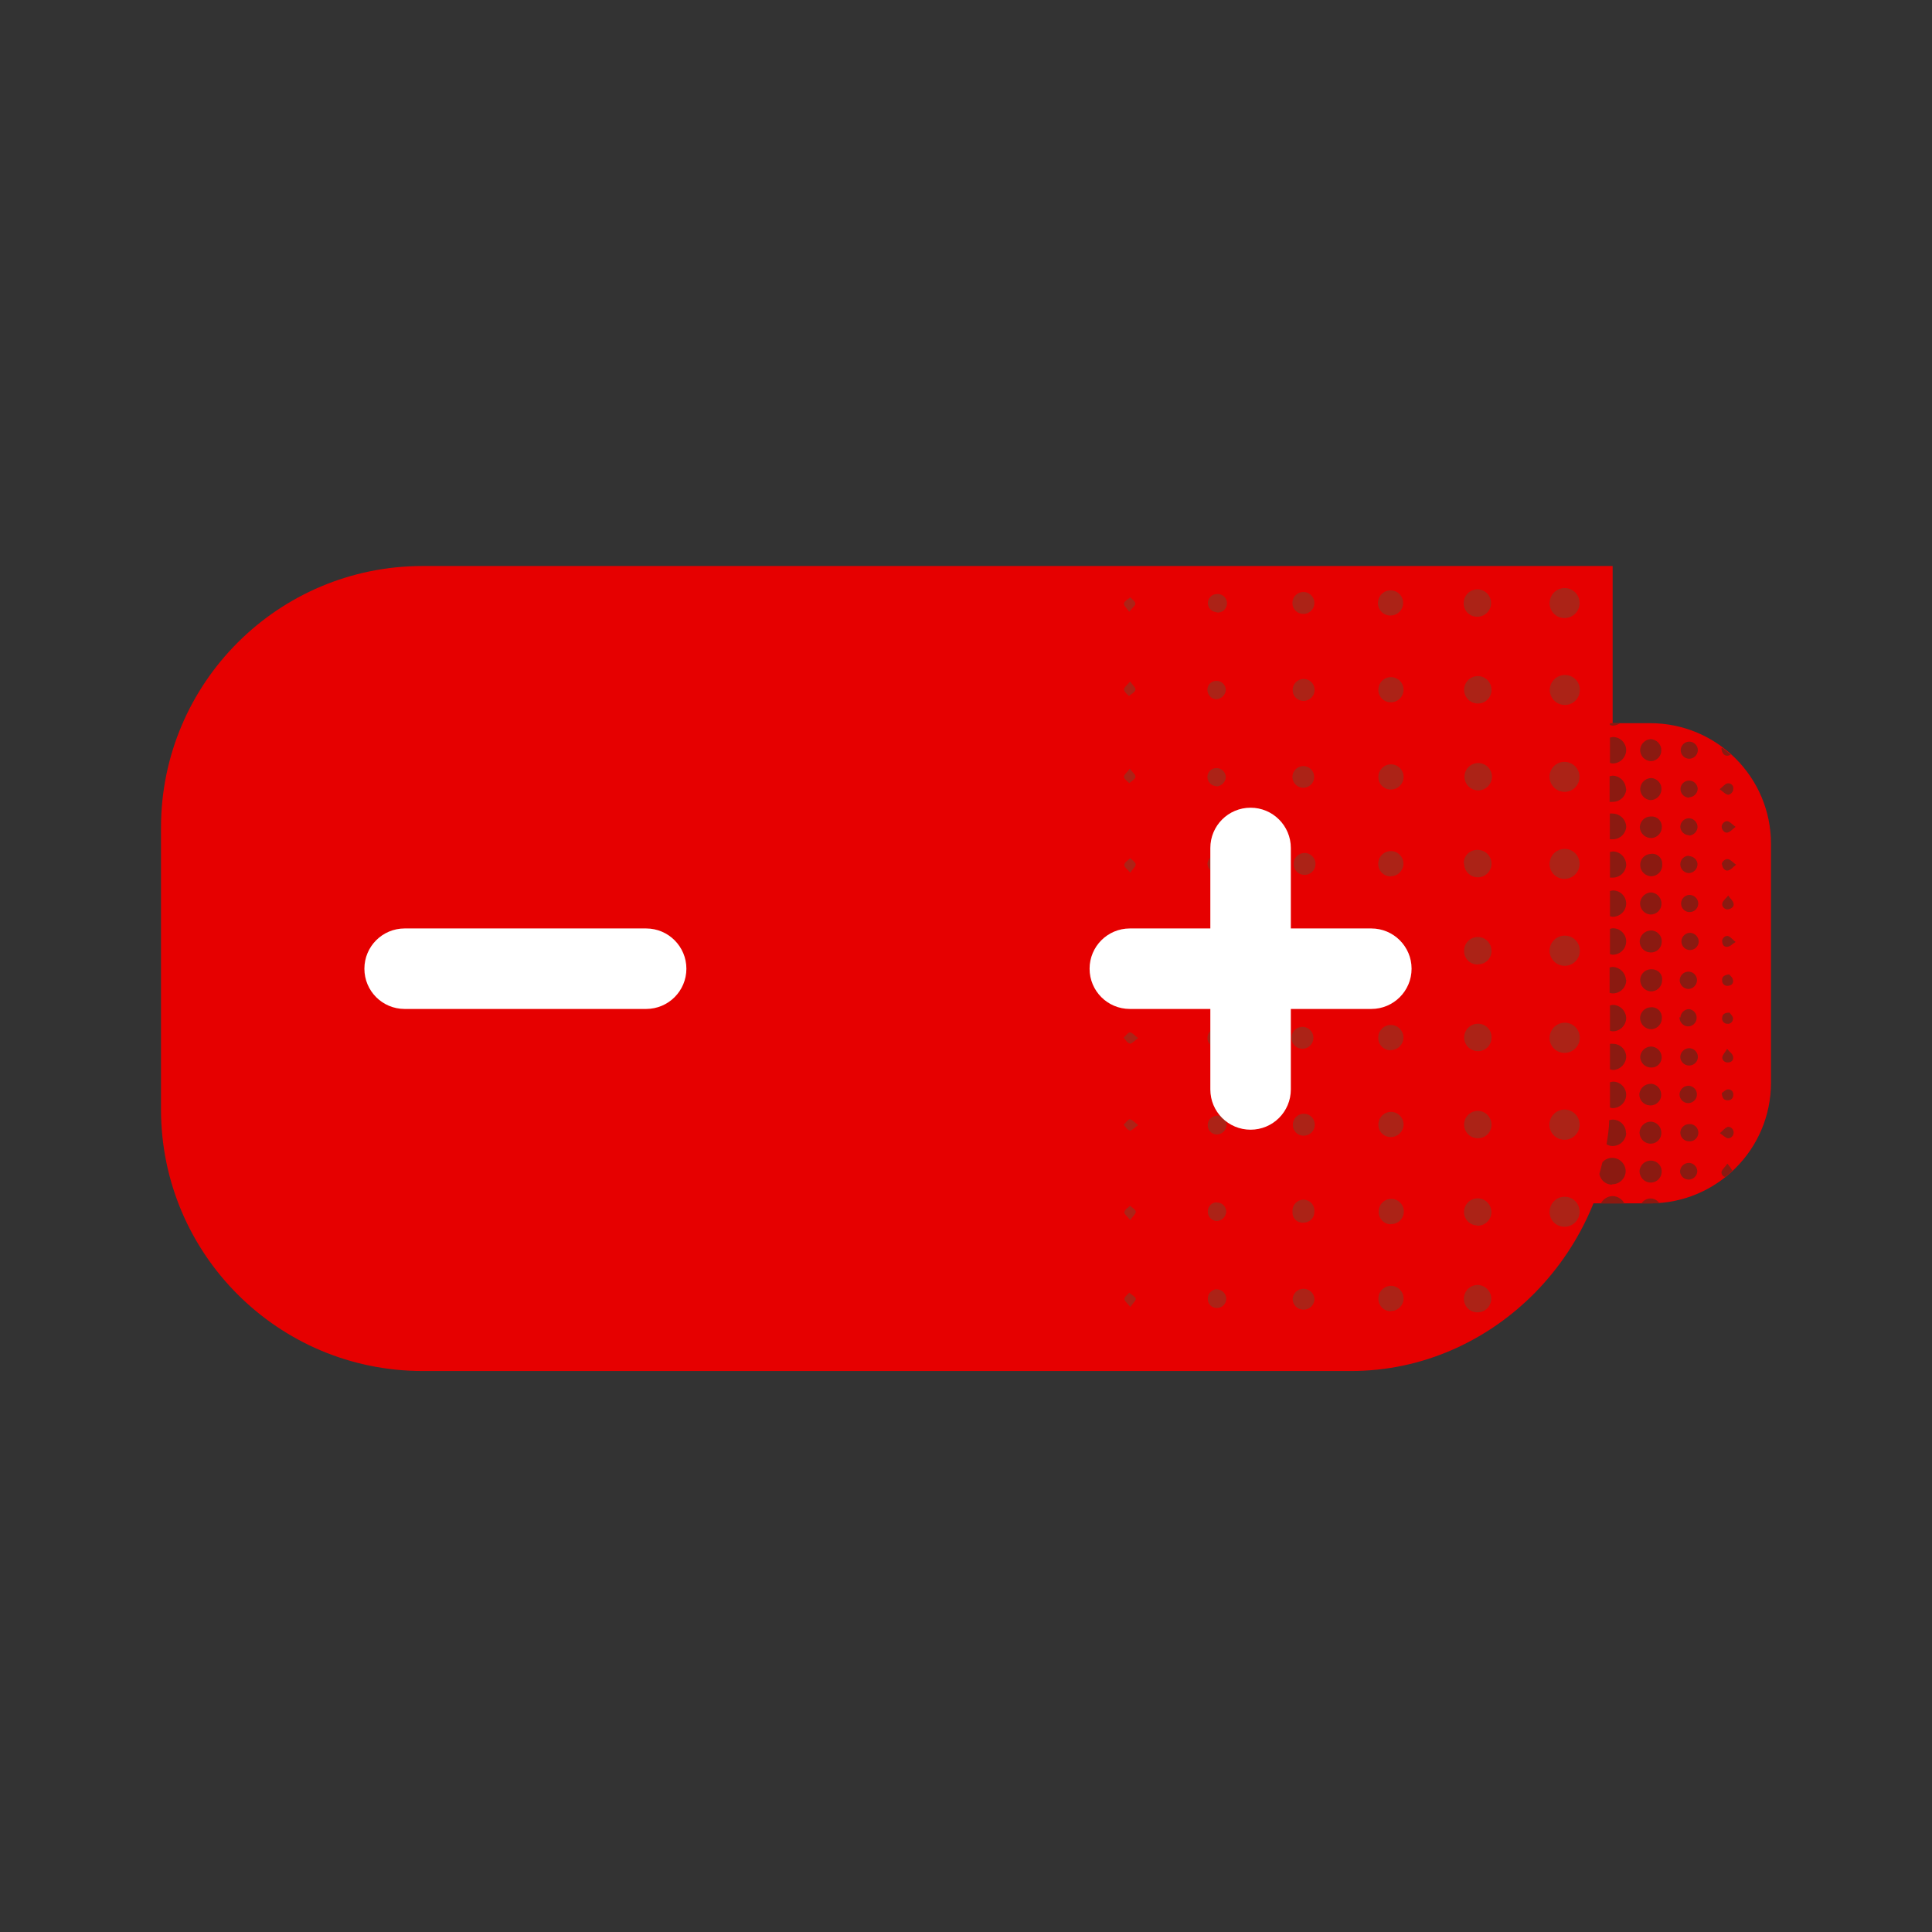 <svg height="120" viewBox="0 0 120 120" width="120" xmlns="http://www.w3.org/2000/svg"><rect x="0" y="0" width="120" height="120" fill="#333333" stroke="none"/><path d="m26.25 35.156c-8.977 0-16.25 7.273-16.25 16.25v17.5c0 8.977 7.273 16.25 16.25 16.25h57.664c8.961 0 16.25-7.605 16.25-16.57v-33.43zm0 0" fill="#e60000"/><path d="m102.5 44.918h-2.5v23.664c.004 2.113-.41 4.207-1.219 6.16h3.719c4.141 0 7.5-3.355 7.5-7.5v-14.824c0-4.141-3.359-7.5-7.5-7.5zm0 0" fill="#e60000"/><path d="m104.414 56.133c-.004-.293.223-.531.512-.551.289 0 .531.219.555.504.016.289-.199.539-.488.562-.145.016-.293-.031-.402-.133-.109-.098-.176-.238-.176-.383zm2.867-9.195c.078 0 .152-.023.219-.062-.168-.148-.336-.293-.52-.43l-.066.043c.055.285.141.438.367.449zm-4.074 18.688c-.027-.355-.324-.629-.684-.625-.34.023-.613.285-.648.625 0 .188.078.367.211.496.137.129.32.195.508.184.172 0 .34-.078.453-.207.117-.129.176-.301.16-.473zm-.676-7.832c-.371.012-.672.305-.688.676-.004.371.293.676.664.688.176.012.348-.047.48-.164.133-.117.215-.285.223-.461.02-.191-.043-.383-.176-.523-.129-.141-.312-.223-.504-.219zm0 9.527c-.363-.008-.668.266-.707.625-.02.367.258.684.625.711.188.02.375-.043.516-.172.141-.125.219-.309.215-.496 0-.355-.273-.648-.625-.676zm-.656-6.484c-.016.371.258.695.625.738.375.031.703-.25.73-.625.035-.18-.008-.363-.121-.508-.113-.141-.285-.227-.465-.234-.188-.023-.375.027-.523.148-.145.121-.234.293-.246.48zm.727-5.406c-.191-.008-.375.062-.512.191-.137.129-.219.309-.223.496.004.359.277.652.633.684.363.016.672-.262.695-.625.031-.375-.246-.707-.621-.746zm-.047 7.133c-.371-.004-.68.297-.688.668.004.191.082.371.219.5.137.133.32.203.508.195.363-.031.641-.344.625-.707.012-.184-.059-.359-.191-.488-.133-.125-.312-.188-.496-.168zm.039-10.512c.367-.031.645-.348.625-.715 0-.176-.074-.344-.203-.461-.129-.121-.305-.18-.477-.164-.375 0-.68.297-.688.672.02.379.336.676.719.668zm-.094-2.355c.371.004.68-.285.695-.656.012-.18-.047-.355-.168-.488-.117-.133-.281-.215-.457-.227-.379 0-.688.305-.695.684.008.352.273.645.625.688zm0 3.344c-.367.027-.645.344-.625.711.016.371.316.664.688.676.188-.004.367-.082.496-.219s.195-.32.184-.508c.016-.195-.059-.387-.207-.516-.145-.129-.344-.184-.535-.145zm.07 19.047c-.188-.012-.375.055-.512.184-.137.125-.219.305-.223.492.008.371.305.676.676.688.363.012.668-.266.695-.625.02-.184-.035-.367-.156-.504-.121-.141-.293-.227-.477-.234zm-.051-2.422c-.375.012-.672.312-.684.688.004.188.082.367.219.496.137.125.32.195.508.184.176-.008.344-.09.461-.223.117-.133.176-.309.164-.484-.012-.371-.316-.664-.688-.66zm2.48-11.727c-.289-.012-.535.207-.562.492-.012.148.039.297.141.406.098.109.242.172.391.172.289 0 .531-.23.543-.52-.004-.289-.227-.523-.512-.551zm2.289-1.457c.211 0 .438-.156.387-.363-.051-.203-.176-.266-.332-.492-.176.211-.332.324-.367.477-.039.148.074.344.285.379zm0 13.527c-.145.043-.258.199-.465.375.227.148.355.297.5.316s.344-.117.355-.336c.016-.219-.18-.426-.41-.363zm0-1.672c.09.016.188-.012.258-.07.07-.062.109-.152.109-.246.016-.094-.012-.188-.074-.258-.066-.07-.156-.105-.25-.098-.145 0-.277.156-.387.223.023.293.109.445.336.449zm-.32-7.453c-.012.09.02.184.082.25.066.07.156.105.25.098.211 0 .375-.129.344-.336s-.168-.27-.238-.375c-.305.035-.449.137-.445.363zm0-7.195c0 .211.176.43.375.375s.27-.188.488-.355c-.219-.164-.344-.312-.488-.344s-.383.105-.406.324zm0 4.762c0 .215.105.375.312.355.207-.016.281-.156.52-.297-.215-.176-.324-.332-.469-.371-.145-.035-.352.094-.371.312zm.363 7.539c.211 0 .363-.152.312-.363s-.188-.258-.371-.477c-.141.238-.281.371-.297.52-.02.152.129.332.348.32zm.332-17.02c0-.094-.039-.188-.113-.246-.074-.062-.172-.086-.262-.066-.145.031-.266.195-.477.363.219.156.344.301.492.336.152.039.383-.176.352-.387zm-5.102-1.695c.359-.02.641-.324.625-.688-.004-.367-.297-.668-.668-.68-.352.031-.625.312-.645.664-.008.383.297.699.68.703zm5.082 15.988c0-.145-.156-.273-.219-.367-.309 0-.449.105-.457.324-.016.094.012.188.074.258.062.07.152.113.246.109.09.016.184-.016.25-.078.07-.062.105-.152.098-.246zm-.707-11.93c0 .211.176.43.375.375.199-.059.27-.188.488-.352-.219-.16-.344-.316-.488-.348s-.352.109-.375.324zm-2.043 20.898c-.148 0-.293.062-.395.172s-.152.254-.145.402c.043.277.285.473.562.461.273-.016.496-.238.508-.516-.008-.289-.242-.52-.531-.52zm0-1.344c.203.023.402-.074.512-.25.109-.172.109-.395 0-.57-.109-.172-.309-.27-.512-.246-.289.012-.52.246-.527.535.008.281.227.512.508.531zm.043-4.707c.297-.008.531-.254.523-.551-.012-.297-.258-.531-.555-.523-.289.012-.523.242-.539.531 0 .145.059.285.164.387.102.102.242.16.387.156zm-3.93-7.742c-.023-.449-.402-.797-.852-.781-.055.004-.105.02-.156.039v1.566c.059.02.117.031.176.039.227-.004.441-.094.598-.258.156-.16.238-.379.234-.605zm0 4.789c-.02-.445-.375-.801-.82-.812-.062 0-.129.016-.188.035v1.57c.051.016.098.027.148.035.227.008.445-.078.605-.234s.254-.371.254-.594zm0 4.766c-.008-.445-.371-.809-.82-.812-.062.008-.125.02-.188.039v1.68-.109c.051.02.102.031.156.035.223.004.438-.082.598-.238s.25-.367.254-.594zm0-2.355c-.008-.445-.371-.805-.82-.805-.062-.008-.125-.008-.188 0v1.586c.066.023.137.035.207.039.441-.023.793-.387.801-.832zm0-9.531c-.012-.445-.379-.805-.828-.801-.059.008-.121.016-.18.031v1.57c.051.02.102.031.156.039.223 0 .441-.086.602-.242.16-.156.25-.371.25-.598zm0-4.77c-.023-.445-.391-.797-.84-.805-.059-.008-.117-.008-.176 0v1.594c.074.008.148.008.219 0 .434-.016.777-.355.801-.789zm0 2.383c-.008-.449-.359-.816-.809-.836-.066.004-.133.016-.199.035v1.59c.062.004.125.004.188 0 .426-.004.781-.332.82-.758zm0-7.148c-.02-.449-.391-.801-.84-.797-.055.012-.113.023-.168.039v1.57c.055.02.109.031.168.035.227 0 .441-.09.598-.25.156-.16.242-.375.242-.598zm-.383-1.652h-.625v.113c.059.02.117.031.176.039.16-.008.316-.059.449-.152zm.367 4.07c-.02-.449-.387-.805-.836-.812-.059.008-.117.02-.176.035v1.59c.07.008.145.008.215 0 .445-.008.809-.367.816-.812zm0 21.387c.004-.227-.086-.441-.246-.598-.16-.16-.379-.246-.602-.238-.066.004-.133.02-.195.043 0 .504-.086 1-.16 1.492.109.066.238.105.367.105.457.004.832-.352.855-.805zm0-9.512c-.023-.445-.391-.797-.836-.809-.059.008-.117.02-.176.039v1.57c.051.016.105.031.156.035.23.012.453-.07.621-.23.164-.156.258-.375.254-.605zm3.891.562c.289-.016.516-.25.523-.539.004-.148-.059-.289-.168-.395-.105-.102-.254-.152-.402-.141-.289.02-.508.266-.504.555.02.297.27.527.566.52zm0-9.527c.285 0 .527-.219.555-.504.016-.289-.199-.539-.488-.57-.148-.012-.293.035-.406.137-.109.098-.172.238-.176.391.016.293.262.527.559.523zm0 1.25c-.293.012-.52.254-.516.547.008.289.242.523.531.531.148-.004.289-.066.391-.176.102-.109.156-.254.148-.402-.031-.262-.25-.461-.512-.473zm0 14.289c-.293-.004-.535.219-.559.508-.012.215.109.422.305.516.199.094.434.059.594-.09.164-.145.219-.375.145-.582-.074-.203-.27-.344-.484-.352zm-.562-4.262c-.012.289.203.543.492.574.297.02.555-.207.57-.504.02-.297-.203-.551-.5-.57-.277.023-.492.246-.508.523zm-4.203 10.379c.227.008.445-.078.605-.234s.254-.371.254-.594c-.02-.445-.375-.801-.82-.812-.238-.008-.469.094-.625.273-.059.242-.121.484-.188.73.066.391.41.672.805.664zm4.801-24.035c.289-.012.523-.242.531-.531-.016-.277-.238-.496-.516-.508-.273-.008-.512.191-.551.465-.02.156.035.312.145.43.109.113.266.176.422.168zm-2.418 24.918c-.219.008-.422.121-.543.305h.543.574c-.125-.195-.344-.312-.574-.305zm-2.344-.148c-.305.008-.582.184-.719.453h1.457c-.141-.27-.414-.441-.719-.453zm4.742-27.164c.293.012.539-.215.559-.508.012-.293-.215-.539-.508-.555-.293-.012-.539.215-.555.508-.012.293.211.539.504.555zm2.031 25.625c-.016.078 0 .156.043.223.039.066.105.109.184.129.156-.125.309-.254.449-.395-.09-.152-.195-.297-.312-.434-.148.227-.312.328-.344.469zm0 0" fill="#8b1a11"/><path d="m96.25 59.051c0-.52.418-.938.938-.938s.938.418.938.938c0 .516-.418.938-.938.938s-.938-.422-.938-.938zm.926 6.344c.379.004.727-.223.875-.574.148-.352.07-.758-.199-1.027-.27-.27-.676-.348-1.027-.199-.352.148-.578.492-.574.875-.004.242.09.477.262.652.168.172.402.27.645.273zm0 5.398c.516 0 .938-.418.938-.938 0-.516-.422-.938-.938-.938-.52 0-.938.422-.938.938 0 .52.418.938.938.938zm0-16.207c.375.004.719-.223.863-.57.148-.348.07-.746-.195-1.016-.27-.27-.668-.348-1.016-.203-.352.141-.578.48-.578.859-.004.25.09.488.266.664.176.176.418.273.664.266zm0-12.66c-.508.012-.914.422-.914.93 0 .508.406.922.914.93.508.012.93-.387.949-.891.016-.258-.078-.508-.258-.691-.18-.184-.43-.285-.688-.277zm0-3.539c.512.004.934-.41.938-.922.004-.516-.41-.934-.922-.941-.512-.004-.934.406-.941.922-.008.246.086.488.262.668.172.18.414.277.664.273zm0 37.809c.512 0 .934-.41.938-.926.004-.512-.41-.934-.922-.938-.512-.008-.934.406-.941.918-.012.25.082.492.258.672.176.18.418.277.668.273zm-.926-28.02c-.031.375.168.734.504.906.336.172.746.125 1.031-.121.285-.246.395-.645.277-1.004-.121-.355-.449-.609-.824-.633-.246-.02-.488.059-.672.219-.188.16-.301.387-.316.633zm-4.492 33.336c.344.008.66-.195.797-.512.137-.316.07-.684-.172-.93-.242-.25-.609-.324-.93-.195-.32.133-.527.441-.527.789-.004.219.078.434.23.594.156.16.367.25.586.254zm0-43.207c.465.004.848-.367.855-.836.008-.465-.363-.852-.828-.863s-.855.355-.871.82c-.016.23.066.457.227.625s.383.258.617.254zm-10.797 26.832c.352-.031.617-.328.617-.676 0-.352-.266-.645-.617-.68-.258-.023-.504.098-.641.32-.137.219-.137.496 0 .719.137.219.383.344.641.316zm0-5.398c.18.012.355-.047.488-.164.133-.117.215-.285.227-.461.012-.18-.047-.355-.164-.488-.117-.133-.285-.215-.461-.227-.18-.023-.363.031-.5.152-.137.117-.215.293-.215.473-.027.359.238.68.594.715zm0 21.605c.184.004.359-.066.488-.195.129-.129.199-.305.195-.484-.035-.352-.328-.617-.68-.617-.352 0-.645.266-.676.617-.004.18.066.352.191.48.129.129.301.199.48.199zm0-5.406c.184.004.355-.062.484-.191.129-.129.199-.305.191-.484.027-.258-.098-.508-.316-.645-.223-.137-.5-.137-.719 0-.223.137-.344.387-.32.645-.016.188.051.371.184.5.133.129.32.195.504.176zm0-5.398c.277.008.531-.156.645-.406.109-.254.059-.551-.133-.75-.191-.199-.484-.262-.742-.16-.258.102-.43.352-.43.629-.008.176.059.348.18.48.121.129.293.203.469.207zm0-32.406c.277-.004.527-.176.629-.43.102-.258.039-.551-.16-.742-.199-.195-.496-.246-.75-.133-.25.109-.414.363-.406.641.004.18.078.355.211.477.133.125.309.191.492.18zm0 16.203c.258.027.508-.098.645-.316.137-.223.137-.5 0-.719-.137-.223-.387-.344-.645-.32-.348.035-.613.328-.613.68 0 .352.266.645.613.676zm-5.398 4.152c-.148-.004-.293.047-.398.148-.109.102-.172.242-.176.387-.016.156.035.312.137.43.105.117.25.188.406.195.32.004.59-.238.625-.555.008-.16-.051-.316-.164-.43-.109-.113-.266-.18-.422-.176zm0 5.398c-.316.004-.57.266-.57.582 0 .309.246.559.551.562.219.023.434-.082.547-.266.117-.188.117-.426 0-.609-.113-.188-.328-.293-.547-.27zm5.387-20.355c.277.008.531-.152.645-.406.109-.254.059-.547-.133-.746-.195-.199-.488-.266-.742-.16-.258.102-.43.348-.43.625-.008.18.059.355.184.484s.297.203.477.203zm0 5.398c.375 0 .676-.301.676-.672 0-.375-.301-.676-.676-.676-.371 0-.676.301-.676.676 0 .371.305.672.676.672zm-10.824-5.699c.137-.125.352-.223.395-.375.043-.148-.168-.281-.324-.531-.188.23-.391.371-.383.5.008.133.188.301.312.406zm5.43.199c.312-.02.562-.27.582-.578-.008-.32-.27-.57-.586-.562-.148-.004-.289.055-.395.156-.105.105-.164.246-.164.391-.004.32.246.586.562.594zm-5.035-5.93c0-.137-.199-.27-.312-.398-.145.117-.355.223-.395.367s.164.289.324.531c.188-.25.383-.387.383-.5zm-.344 27.332c.113 0 .273-.176.52-.352-.238-.176-.391-.367-.52-.355-.133.012-.258.211-.387.332.125.113.211.324.387.355zm0 5.398c.113 0 .273-.176.52-.348-.238-.176-.391-.363-.52-.359-.133.008-.258.215-.387.332.125.145.211.324.387.355zm-.043-21.582c.137-.125.348-.23.387-.379.035-.152-.176-.281-.344-.527-.184.238-.375.383-.363.516.012.129.188.242.32.375zm5.43.203c.309-.027.555-.273.574-.582-.008-.32-.273-.57-.594-.562-.145 0-.285.059-.391.164-.102.102-.16.246-.16.391.008.312.258.562.57.57zm0 5.398c.316.008.582-.246.586-.562.008-.148-.043-.293-.145-.402-.098-.109-.238-.172-.387-.18-.152-.012-.305.039-.422.141-.117.102-.191.242-.203.398.02.305.25.551.551.586zm-5.73 4.824c.035.152.25.258.387.375.113-.129.312-.262.32-.398.004-.137-.195-.27-.375-.5-.164.199-.383.395-.352.504zm.367-5.773c-.129.129-.336.242-.367.398s.18.27.363.508c.168-.246.355-.395.344-.527-.016-.129-.238-.273-.359-.398zm5.375-15.258c.219.023.434-.078.547-.266.117-.188.117-.422 0-.609-.113-.188-.328-.289-.547-.27-.305.004-.551.254-.555.559 0 .301.234.547.535.566zm16.168 38.09c.348.012.668-.18.812-.496.145-.312.082-.684-.152-.934-.238-.254-.602-.34-.926-.215-.32.121-.539.43-.547.773-.008.453.344.832.797.852zm-16.156-6.828c-.305-.004-.559.234-.574.539-.012.156.039.309.141.426.102.117.25.191.402.199.324 0 .594-.242.625-.562.012-.168-.047-.328-.164-.449-.117-.117-.281-.18-.445-.168zm10.789-31.074c.43-.004.777-.355.773-.785 0-.434-.355-.781-.785-.777-.434.004-.777.355-.777.789-.004.207.082.41.23.555.148.148.352.227.559.219zm0 10.809c.43.008.789-.332.801-.762.012-.43-.328-.789-.758-.801-.434-.012-.793.324-.805.754-.012.207.062.406.199.559.141.152.332.242.539.25zm5.375 16.25c.23.016.457-.066.625-.223.168-.16.262-.379.262-.609.012-.223-.066-.441-.219-.605-.152-.164-.363-.258-.586-.266-.469-.02-.867.34-.891.812-.023.469.34.867.809.891zm-6.137-22.5c-.02.207.047.414.188.57.137.16.332.25.543.258.43.027.801-.297.828-.73.027-.43-.301-.801-.73-.828-.43-.027-.801.297-.828.73zm6.191 17.105c.227 0 .438-.086.598-.246.156-.16.242-.375.234-.598 0-.469-.379-.852-.848-.852-.473 0-.852.383-.852.852-.008.227.078.445.238.609.16.16.379.25.605.246zm-.035-16.199c.23.008.453-.078.617-.238.164-.164.254-.383.25-.613 0-.469-.375-.848-.844-.852-.465 0-.848.371-.855.84-.008.465.363.852.832.863zm.043 5.398c.469 0 .852-.379.852-.852 0-.469-.383-.848-.852-.848s-.852.379-.852.848c0 .473.383.852.852.852zm-.875 4.531c-.008.465.359.852.824.867.465.016.855-.348.875-.812.02-.469-.34-.863-.805-.887-.238-.023-.477.055-.652.215-.176.16-.273.391-.266.629zm.832 17.074c.23.008.453-.078.617-.238.164-.16.254-.383.25-.609 0-.469-.375-.848-.844-.852-.465-.004-.848.371-.855.836-.008.469.363.855.832.863zm-21.562 4.176c-.133.133-.34.242-.371.395-.031.148.184.273.363.512.168-.242.355-.395.344-.523-.012-.133-.242-.258-.363-.371zm-.051 5.398c-.113.133-.312.266-.32.402-.004.137.188.27.371.504.16-.242.363-.41.336-.523-.023-.113-.273-.242-.41-.367zm5.418-.199c-.156.008-.305.078-.41.195-.105.117-.156.273-.145.43 0 .148.062.289.168.391.105.102.246.156.395.152.316.004.578-.25.582-.566 0-.16-.066-.312-.184-.426-.113-.109-.27-.168-.43-.164zm10.82 1.355c.43 0 .781-.348.781-.777 0-.43-.348-.781-.777-.785-.43 0-.781.348-.785.777-.008.207.066.406.207.559.145.152.34.238.547.242zm-10.809-6.75c-.145-.004-.289.051-.395.152-.109.102-.168.238-.172.387-.012.156.039.312.141.43.105.117.254.188.41.195.309-.016.562-.254.594-.562.004-.16-.059-.312-.172-.426-.113-.113-.27-.172-.43-.16zm10.809-14.855c.293.02.574-.129.727-.383.148-.254.141-.57-.02-.82-.16-.246-.445-.383-.738-.352-.402.043-.707.387-.699.793.008.402.324.734.73.762zm0 5.402c.43-.004.777-.359.773-.789-.004-.43-.355-.777-.785-.773-.434 0-.781.355-.777.785-.008.207.07.41.219.559.145.148.344.23.551.23zm0-10.801c.43-.004.777-.355.773-.789-.004-.43-.355-.777-.785-.773-.434.004-.781.355-.777.785-.008.211.07.41.219.559.145.148.344.23.551.23zm0 21.605c.43.012.789-.328.797-.762.012-.43-.324-.789-.758-.801-.43-.012-.789.324-.801.758-.016.203.051.406.188.559.133.156.324.246.531.258zm0-5.406c.43 0 .781-.352.781-.781s-.352-.781-.781-.781c-.434 0-.781.352-.781.781-.008.203.07.402.211.551.145.148.34.23.543.23zm0 0" fill="#ac2317"/><g fill="#fff"><path d="m85.176 57.668h-5v-5c0-1.379-1.121-2.5-2.5-2.5-1.383 0-2.5 1.121-2.5 2.5v5h-5c-1.383 0-2.5 1.121-2.5 2.5 0 1.383 1.117 2.5 2.5 2.5h5v5c0 1.383 1.117 2.5 2.5 2.5 1.379 0 2.5-1.117 2.5-2.5v-5h5c1.379 0 2.5-1.117 2.5-2.5 0-1.379-1.121-2.5-2.5-2.5zm0 0"/><path d="m40.133 57.668h-15c-1.383 0-2.5 1.121-2.5 2.5 0 1.383 1.117 2.5 2.5 2.5h15c1.379 0 2.5-1.117 2.5-2.5 0-1.379-1.121-2.5-2.5-2.5zm0 0"/></g></svg>